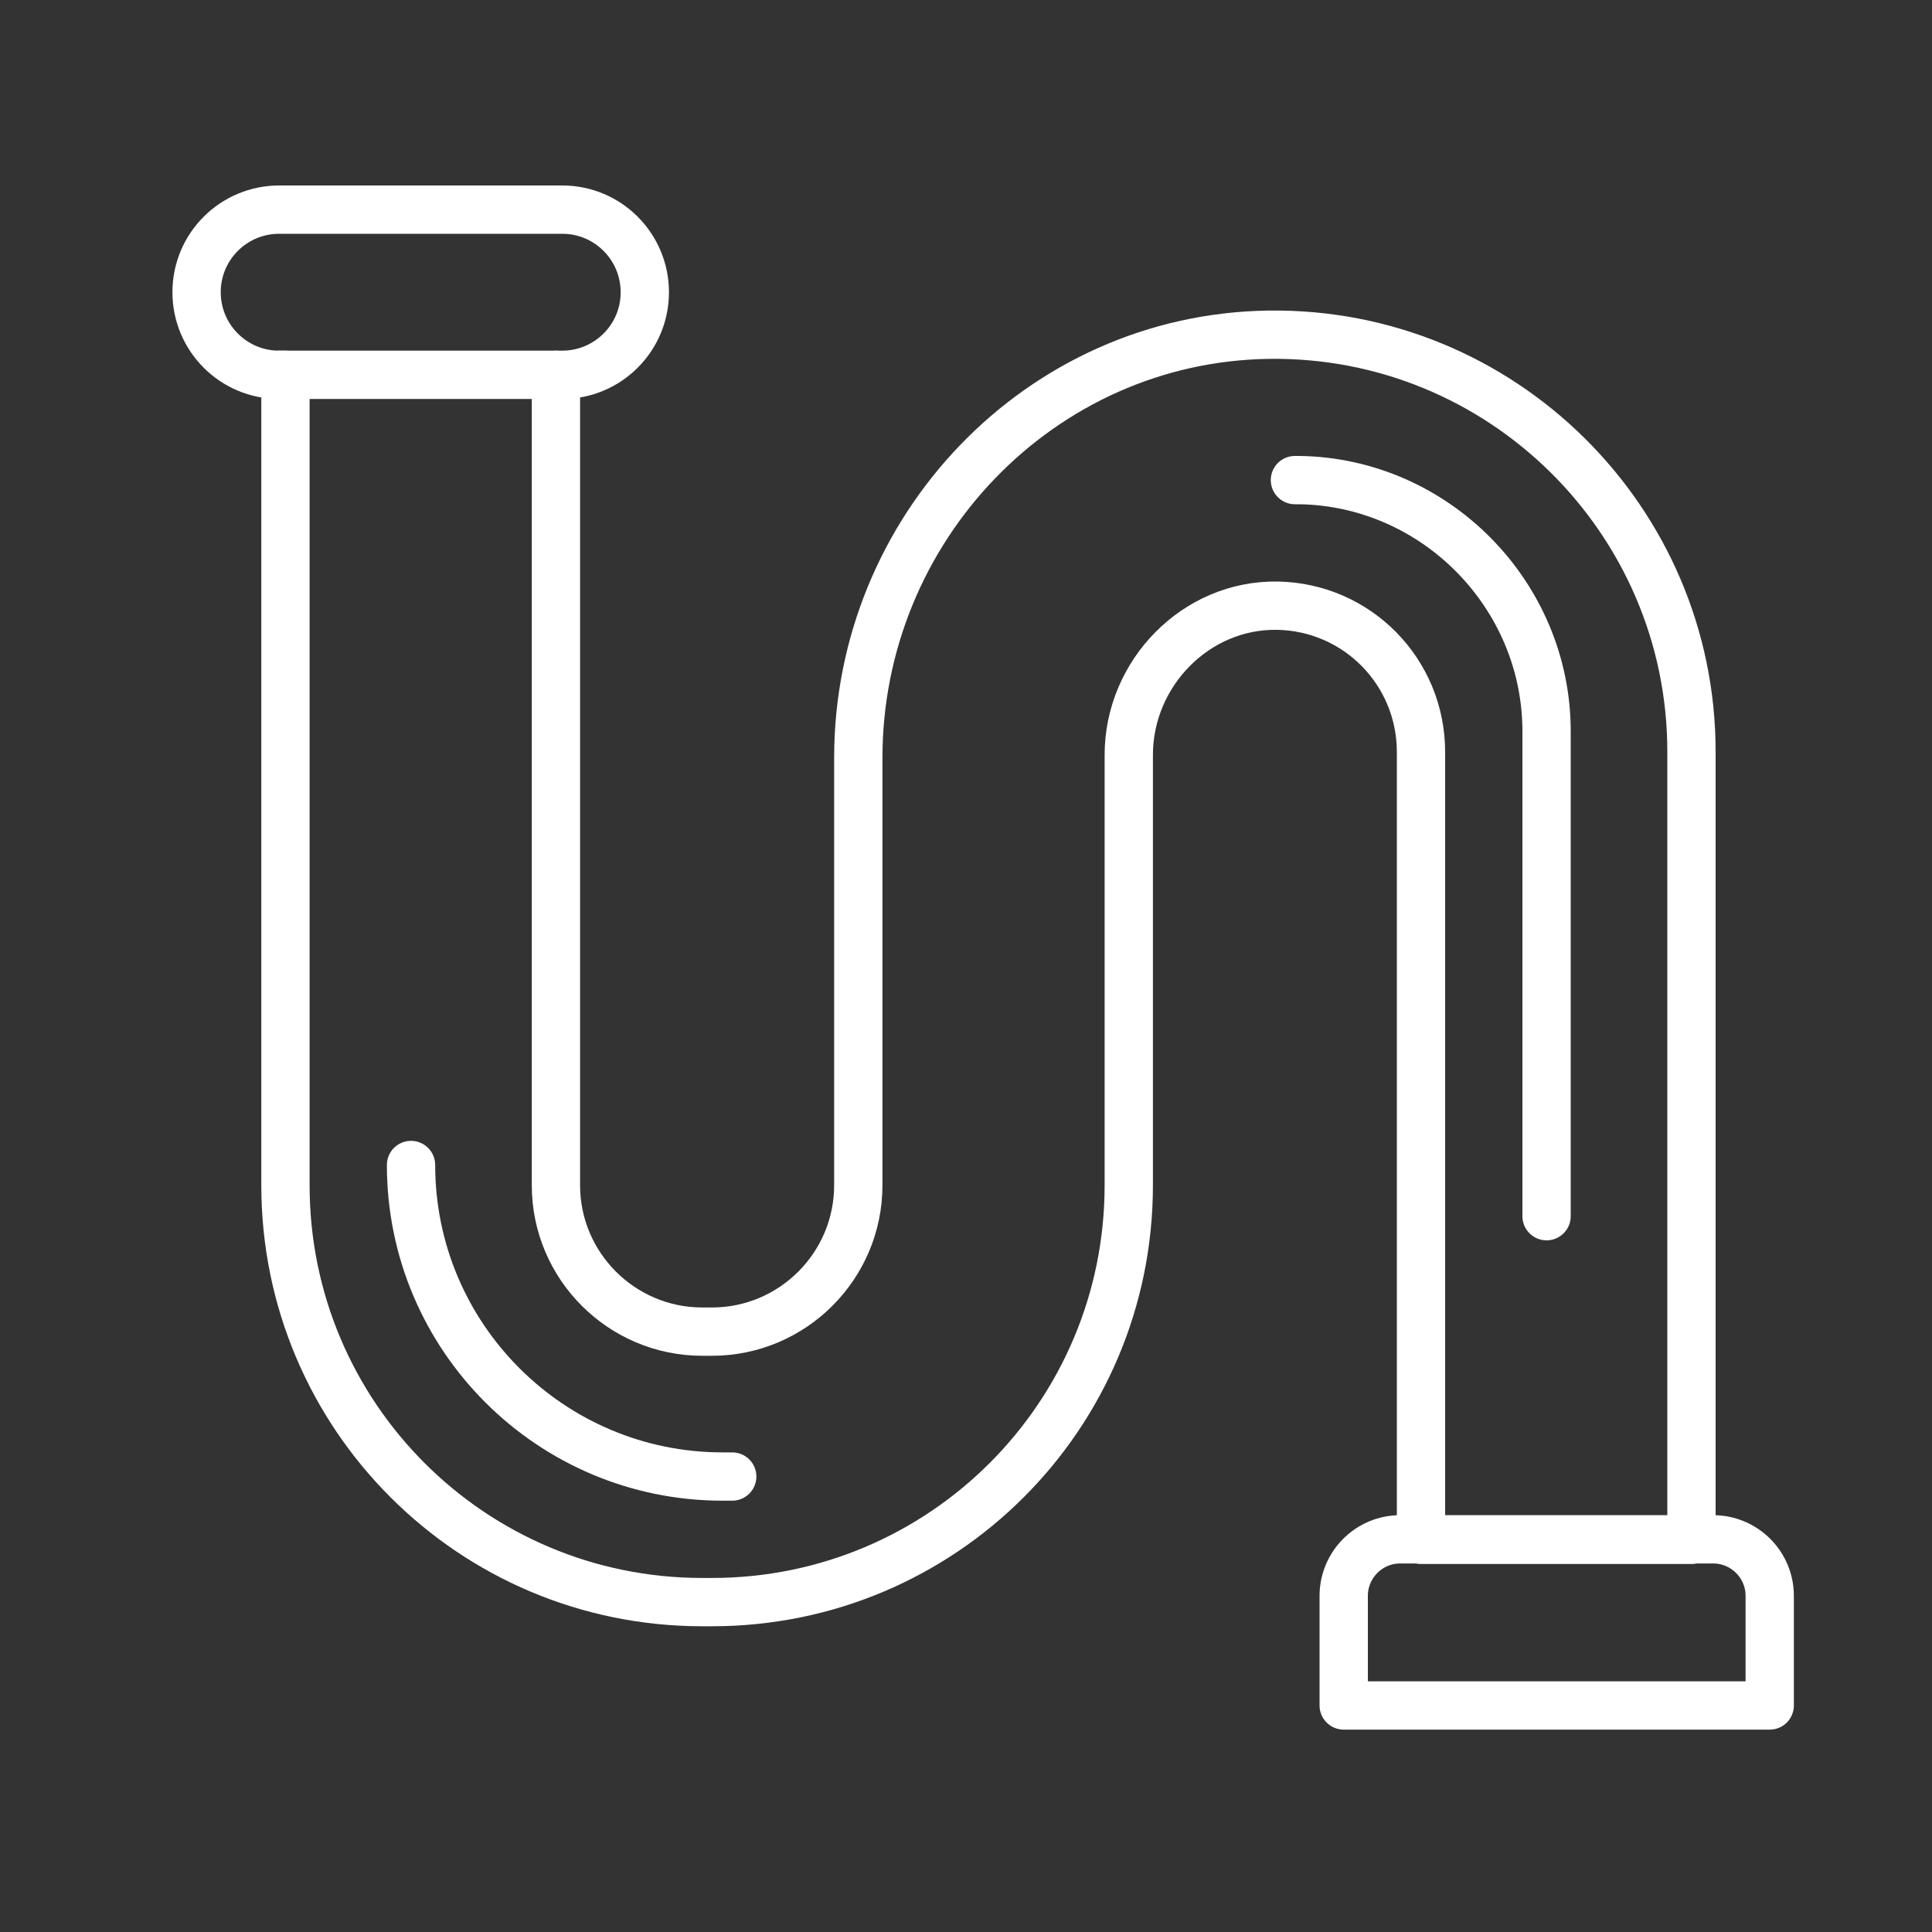 <?xml version="1.0" encoding="utf-8"?>
<!-- Generator: Adobe Illustrator 27.2.0, SVG Export Plug-In . SVG Version: 6.00 Build 0)  -->
<svg version="1.1" id="_x2014_ëîé_x5F_1" xmlns="http://www.w3.org/2000/svg" xmlns:xlink="http://www.w3.org/1999/xlink"
	 x="0px" y="0px" viewBox="0 0 400 400" style="enable-background:new 0 0 400 400;" xml:space="preserve">
<rect x="0" y="0" width="400" height="400" fill="#333333" stroke="none"/>
<style type="text/css">
	.st0{display:none;fill:#FFFFFF;}
	.st1{fill:#1E1E1E;}
	.st2{display:none;fill:#1E1E1E;}
	.st3{display:none;}
	.st4{display:inline;fill:#FFFFFF;}
	.st5{fill:none;stroke:#FFFFFF;stroke-width:10;stroke-linecap:round;stroke-linejoin:round;stroke-miterlimit:10;}
</style>
<path class="st5" d="M262.6,69.3c-47.3,0.7-84.9,40.2-84.9,87.6v88.5c0,16.7-13.6,30.3-30.3,30.3h-2c-16.7,0-30.3-13.6-30.3-30.3
	V77.6h1.3c9.4,0,17.1-7.6,17.1-17.1l0,0c0-9.4-7.6-17.1-17.1-17.1H57.8c-9.4,0-17.1,7.6-17.1,17.1l0,0c0,9.4,7.6,17.1,17.1,17.1h1.3
	v167.8c0,47.7,38.6,86.3,86.3,86.3h2c47.7,0,86.3-38.6,86.3-86.3v-89.1c0-16.9,13.9-31.2,30.8-30.9c16.5,0.3,29.7,13.7,29.7,30.3
	v163.1h56V155.6C350.2,107.6,310.8,68.6,262.6,69.3z"/>
<path class="st5" d="M151.6,305.7h-2c-35.6,0-64.5-28.9-64.5-64.5"/>
<path class="st5" d="M320.2,251.8V151.4c0-28.2-23-51.6-51.2-52c-0.3,0-0.6,0-0.9,0"/>
<path class="st5" d="M366.3,353.1h-88.1v-22.7c0-6.4,5.2-11.7,11.7-11.7h64.8c6.4,0,11.7,5.2,11.7,11.7V353.1z"/>
<line class="st5" x1="115.1" y1="77.6" x2="57.8" y2="77.6"/>
</svg>
